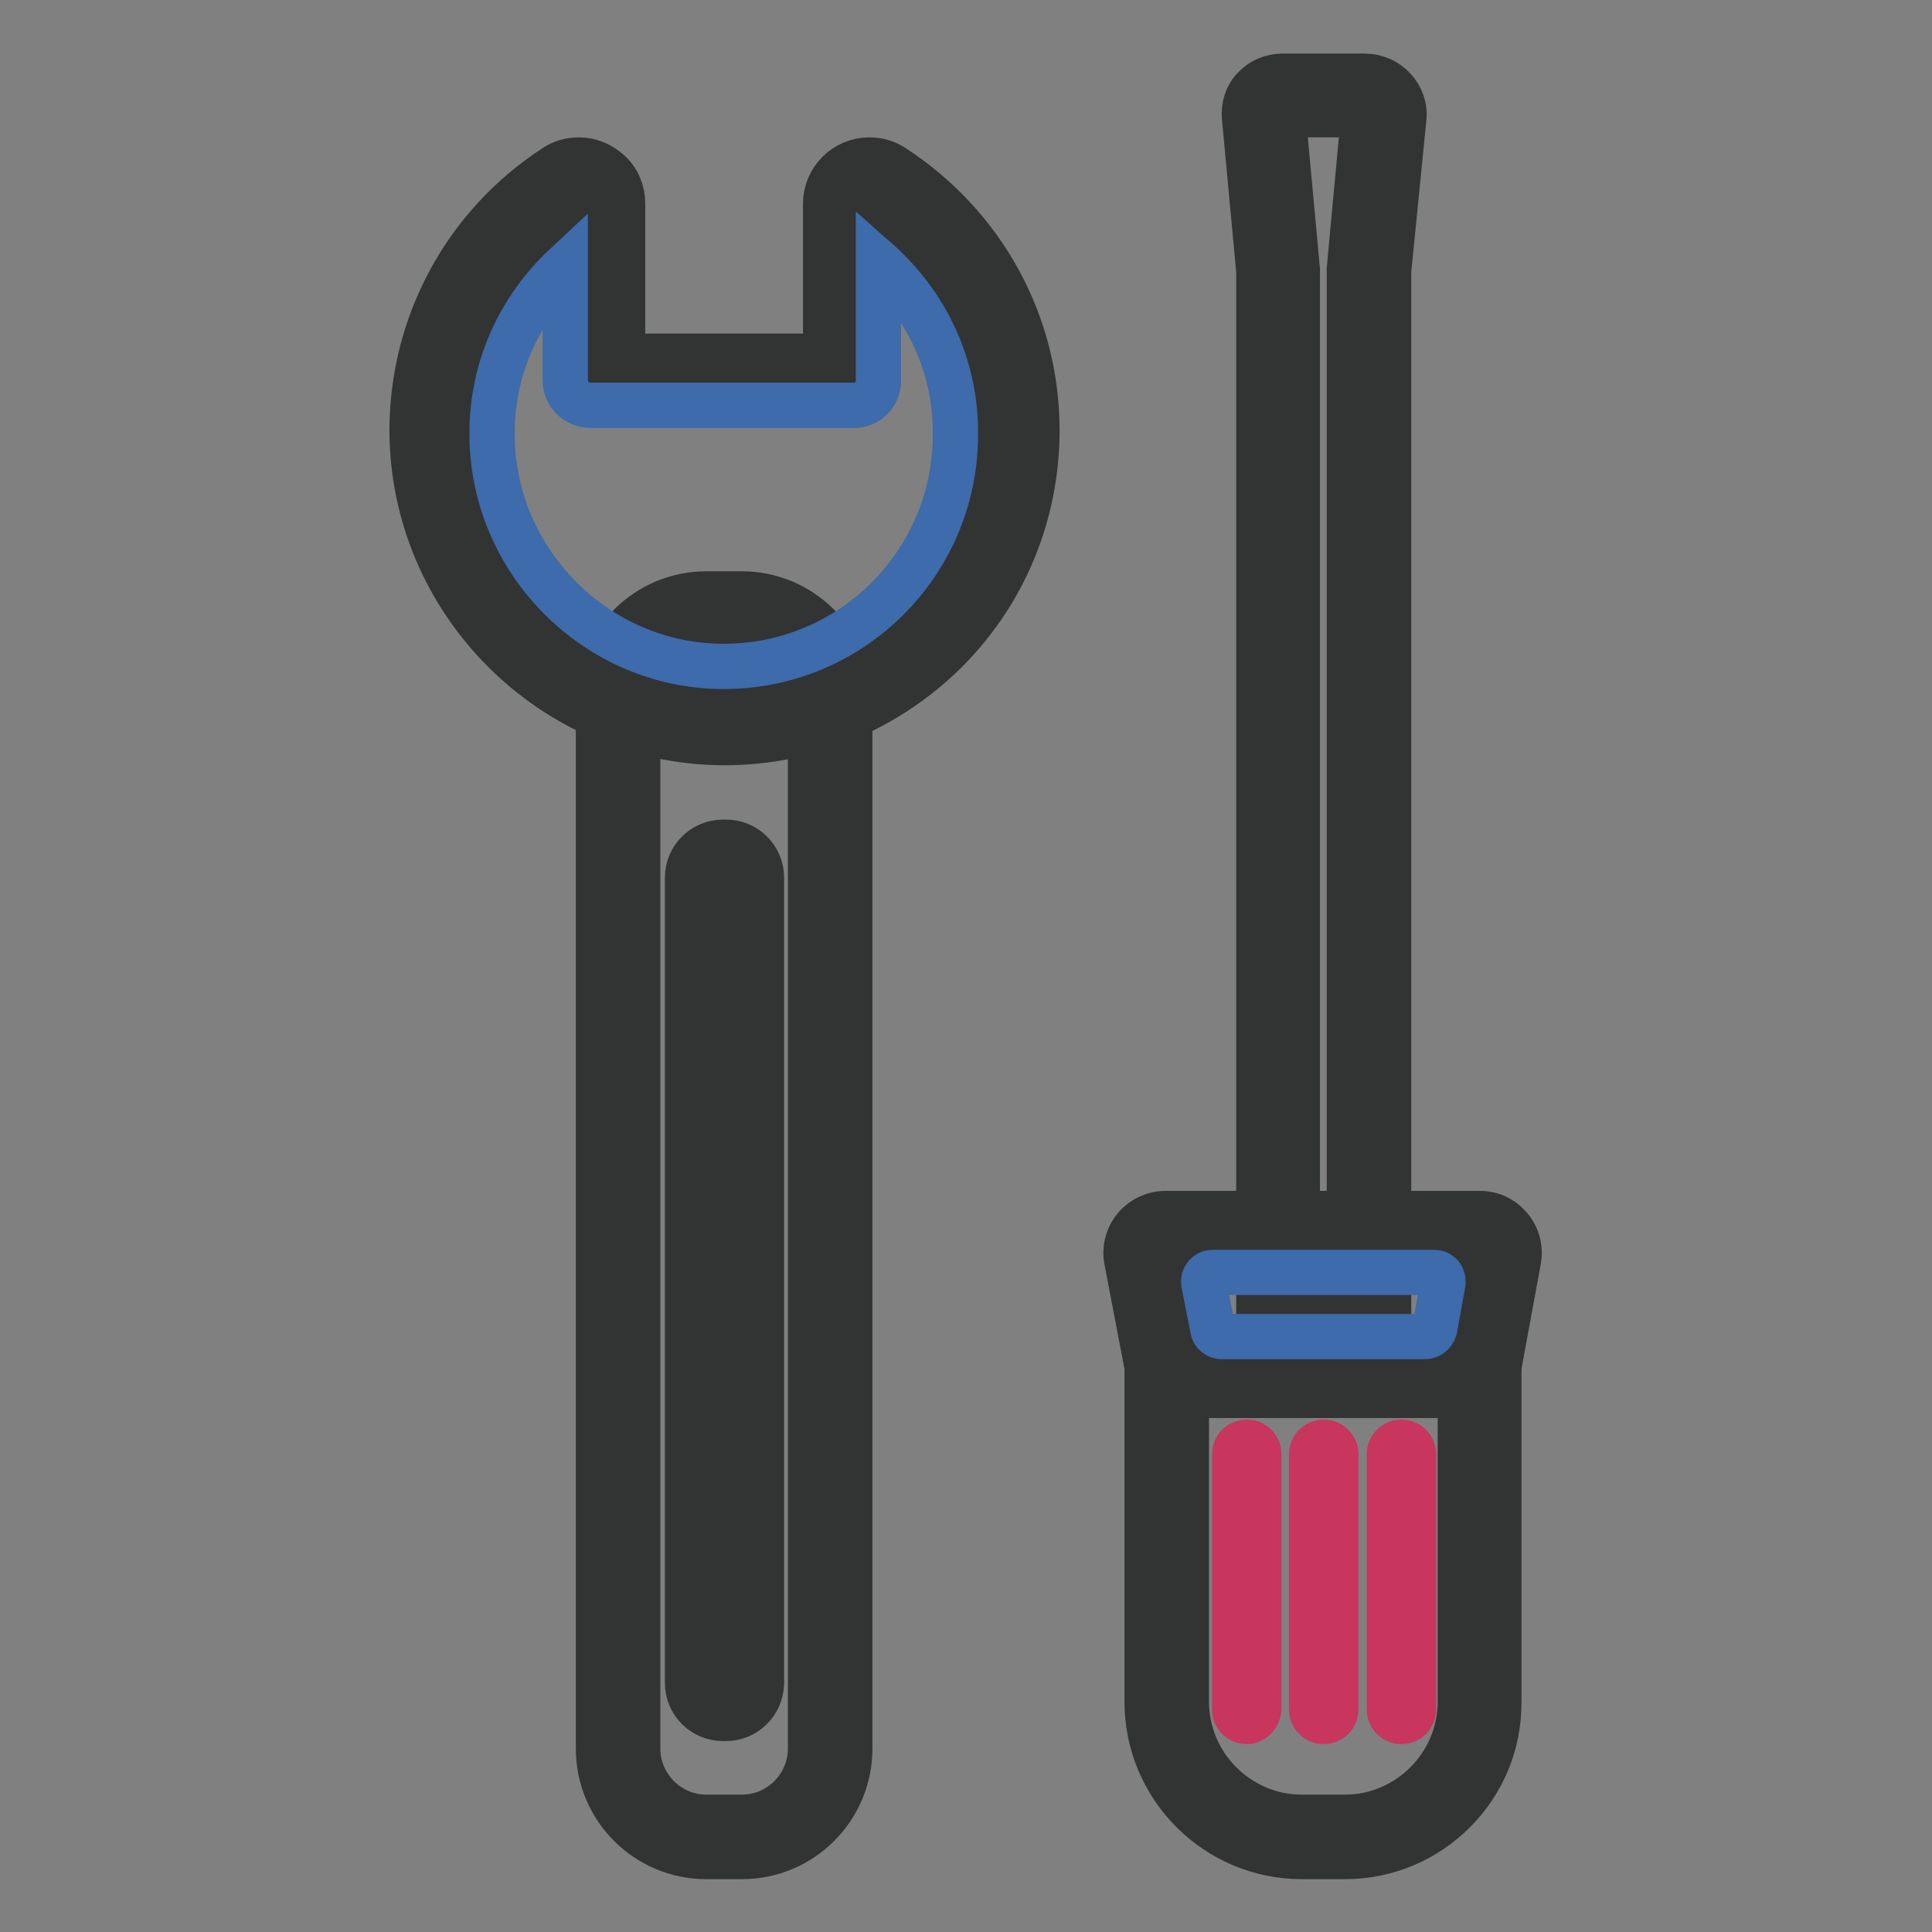 <?xml version="1.0" encoding="utf-8"?>
<!-- Svg Vector Icons : http://www.onlinewebfonts.com/icon -->
<!DOCTYPE svg PUBLIC "-//W3C//DTD SVG 1.1//EN" "http://www.w3.org/Graphics/SVG/1.1/DTD/svg11.dtd">
<svg version="1.1" xmlns="http://www.w3.org/2000/svg" xmlns:xlink="http://www.w3.org/1999/xlink" x="0px" y="0px" viewBox="0 0 256 256" enable-background="new 0 0 256 256" xml:space="preserve">
<rect x="0" y="0" width="256" height="256" fill="#808080" stroke="none"/>
<g> <path stroke-width="6" fill-opacity="0" stroke="#ffffff"  d="M181.4,171.1h-12V35.8l-2-20.5c-0.1-1.4,1-2.6,2.4-2.6h10.9c1.6,0,2.8,1.3,2.6,2.9l-1.9,20.3V171.1z"/> <path stroke-width="6" fill-opacity="0" stroke="#323333"  d="M184,173.7h-17.2V35.9l-1.9-20.4c-0.1-1.4,0.3-2.8,1.3-3.8c0.9-1,2.3-1.6,3.7-1.6h10.9 c1.5,0,2.9,0.6,3.9,1.7c1,1.1,1.5,2.5,1.3,4L184,35.9V173.7L184,173.7z M171.9,168.5h6.9V35.6l1.9-20.4c0,0,0,0,0,0c0,0,0,0,0,0 H170l1.9,20.5V168.5L171.9,168.5z"/> <path stroke-width="6" fill-opacity="0" stroke="#ffffff"  d="M154.6,181.8v43.7c0,9.8,8,17.9,17.9,17.9h5.7c9.8,0,17.9-8,17.9-17.9v-43.7H154.6z"/> <path stroke-width="6" fill-opacity="0" stroke="#323333"  d="M178.2,246h-5.7c-11.3,0-20.5-9.2-20.5-20.5v-46.3h46.6v46.3C198.7,236.8,189.5,246,178.2,246z  M157.2,184.4v41.1c0,8.4,6.9,15.3,15.3,15.3h5.7c8.4,0,15.3-6.9,15.3-15.3v-41.1H157.2L157.2,184.4z"/> <path stroke-width="6" fill-opacity="0" stroke="#ffffff"  d="M193.7,182.3h-36.6c-1.3,0-2.4-0.9-2.6-2.2l-2.6-13.6c-0.3-1.6,1-3.2,2.6-3.2h41.7c1.7,0,2.9,1.5,2.6,3.2 l-2.5,13.6C196,181.4,194.9,182.3,193.7,182.3L193.7,182.3z"/> <path stroke-width="6" fill-opacity="0" stroke="#323333"  d="M193.7,184.9h-36.6c-2.5,0-4.7-1.8-5.2-4.3l-2.6-13.6c-0.3-1.5,0.1-3.1,1.1-4.3c1-1.2,2.5-1.9,4-1.9h41.7 c1.6,0,3,0.7,4,1.9c1,1.2,1.4,2.8,1.1,4.3l-2.5,13.6C198.4,183.1,196.2,184.9,193.7,184.9L193.7,184.9z M154.5,166 C154.5,166,154.5,166,154.5,166C154.4,166.1,154.4,166.1,154.5,166l2.5,13.7c0,0,0,0.1,0.1,0.1h36.6c0,0,0.1,0,0.1-0.1l2.5-13.6 c0,0,0,0,0-0.1c0,0,0,0-0.1,0H154.5z"/> <path stroke-width="6" fill-opacity="0" stroke="#3d6bab"  d="M188.8,177.1h-26.9c-0.6,0-1.1-0.4-1.2-1l-1.2-6.1c-0.1-0.7,0.4-1.4,1.2-1.4H190c0.7,0,1.2,0.5,1.2,1.2 c0,0.1,0,0.1,0,0.2l-1.1,6.1C189.9,176.7,189.4,177.1,188.8,177.1z"/> <path stroke-width="6" fill-opacity="0" stroke="#c8355d"  d="M165.2,228.1c-0.9,0-1.6-0.7-1.6-1.6v-33.8c0-0.9,0.7-1.6,1.6-1.6c0.9,0,1.6,0.7,1.6,1.6l0,0v33.8 C166.7,227.4,166,228.1,165.2,228.1z M175.4,228.1c-0.9,0-1.6-0.7-1.6-1.6v-33.8c0-0.9,0.7-1.6,1.6-1.6s1.6,0.7,1.6,1.6v33.8 C177,227.4,176.3,228.1,175.4,228.1z M185.7,228.1c-0.9,0-1.6-0.7-1.6-1.6v-33.8c0-0.9,0.7-1.6,1.6-1.6s1.6,0.7,1.6,1.6v33.8 C187.3,227.4,186.6,228.1,185.7,228.1z"/> <path stroke-width="6" fill-opacity="0" stroke="#323333"  d="M98.3,246h-4.7c-7.9,0-14.3-6.4-14.3-14.3l0-138.7c0-7.9,6.4-14.3,14.3-14.3h4.7c3.8,0,7.4,1.5,10.1,4.2 c2.7,2.7,4.2,6.3,4.2,10.1v138.7C112.6,239.6,106.2,246,98.3,246z M93.6,83.9c-5,0-9.1,4.1-9.1,9.1l0,138.7c0,5,4.1,9.1,9.1,9.1 h4.7c5,0,9.1-4.1,9.1-9.1V93c0-2.4-1-4.7-2.7-6.4c-1.7-1.7-4-2.7-6.4-2.7H93.6z"/> <path stroke-width="6" fill-opacity="0" stroke="#ffffff"  d="M112,27v18.8c0,2.2-1.8,4-4,4H84.1c-2.3,0-4.2-1.9-4.2-4.2V27c0-2.5-2.8-4.1-4.9-2.7 c-10.8,6.9-17.9,19-17.8,32.8c0.1,21.2,17.3,38.5,38.5,38.7c21.6,0.2,39.1-17.3,39.1-38.8c0-13.7-7.1-25.8-17.9-32.7 C114.8,22.9,112,24.4,112,27z"/> <path stroke-width="6" fill-opacity="0" stroke="#323333"  d="M96,98.4L96,98.4l-0.3,0c-22.6-0.2-41-18.7-41.1-41.3c0-14.2,7.1-27.3,19-35c0.9-0.6,2-0.9,3.1-0.9 c1.5,0,2.9,0.6,4,1.6c1.2,1.1,1.8,2.6,1.8,4.2v18.6c0,0.9,0.7,1.6,1.6,1.6H108c0.8,0,1.4-0.6,1.4-1.4V27c0-3.2,2.6-5.8,5.8-5.8 c1.1,0,2.2,0.3,3.1,0.9c11.9,7.7,19.1,20.7,19.1,34.9c0,11.1-4.3,21.5-12.1,29.3C117.4,94.1,107,98.4,96,98.4z M76.7,26.4 c-0.1,0-0.2,0-0.3,0.1c-10.5,6.7-16.7,18.2-16.6,30.6c0.1,19.8,16.2,36,36,36.1H96h0c9.7,0,18.8-3.8,25.6-10.6 c6.8-6.8,10.6-15.9,10.6-25.6c0-12.4-6.2-23.8-16.7-30.5c-0.1-0.1-0.2-0.1-0.3-0.1c-0.2,0-0.6,0.1-0.6,0.6v18.8 c0,3.6-3,6.6-6.6,6.6H84.1c-3.7,0-6.8-3-6.8-6.8V27c0-0.2-0.1-0.3-0.2-0.4C77,26.5,76.8,26.4,76.7,26.4z"/> <path stroke-width="6" fill-opacity="0" stroke="#c8355d"  d="M96.2,226.2h-0.4c-1.7,0-3.1-1.4-3.1-3.1V116.3c0-1.7,1.4-3.1,3.1-3.1h0.4c1.7,0,3.1,1.4,3.1,3.1v106.8 C99.3,224.8,97.9,226.2,96.2,226.2z"/> <path stroke-width="6" fill-opacity="0" stroke="#323333"  d="M96.2,227.7h-0.4c-2.6,0-4.7-2.1-4.7-4.7V116.3c0-2.6,2.1-4.7,4.7-4.7h0.4c2.6,0,4.7,2.1,4.7,4.7v106.8 C100.8,225.7,98.7,227.7,96.2,227.7z M95.8,114.7c-0.9,0-1.6,0.7-1.6,1.6v106.8c0,0.9,0.7,1.6,1.6,1.6h0.4c0.9,0,1.6-0.7,1.6-1.6 V116.3c0-0.9-0.7-1.6-1.6-1.6H95.8z"/> <path stroke-width="6" fill-opacity="0" stroke="#3d6bab"  d="M75,35.2L75,35.2L75,35.2L75,35.2z M116.4,34.7L116.4,34.7L116.4,34.7L116.4,34.7L116.4,34.7z"/> <path stroke-width="6" fill-opacity="0" stroke="#3d6bab"  d="M116.4,34.7v15.8c0,1.7-1.4,3.2-3.2,3.2h-35c-1.8,0-3.3-1.5-3.3-3.3V35.2c-6,5.6-9.8,13.6-9.7,22.5 C65.3,74.4,79,88.2,95.7,88.3c17.1,0.1,30.9-13.7,30.9-30.7C126.7,48.5,122.7,40.3,116.4,34.7L116.4,34.7z"/></g>
</svg>